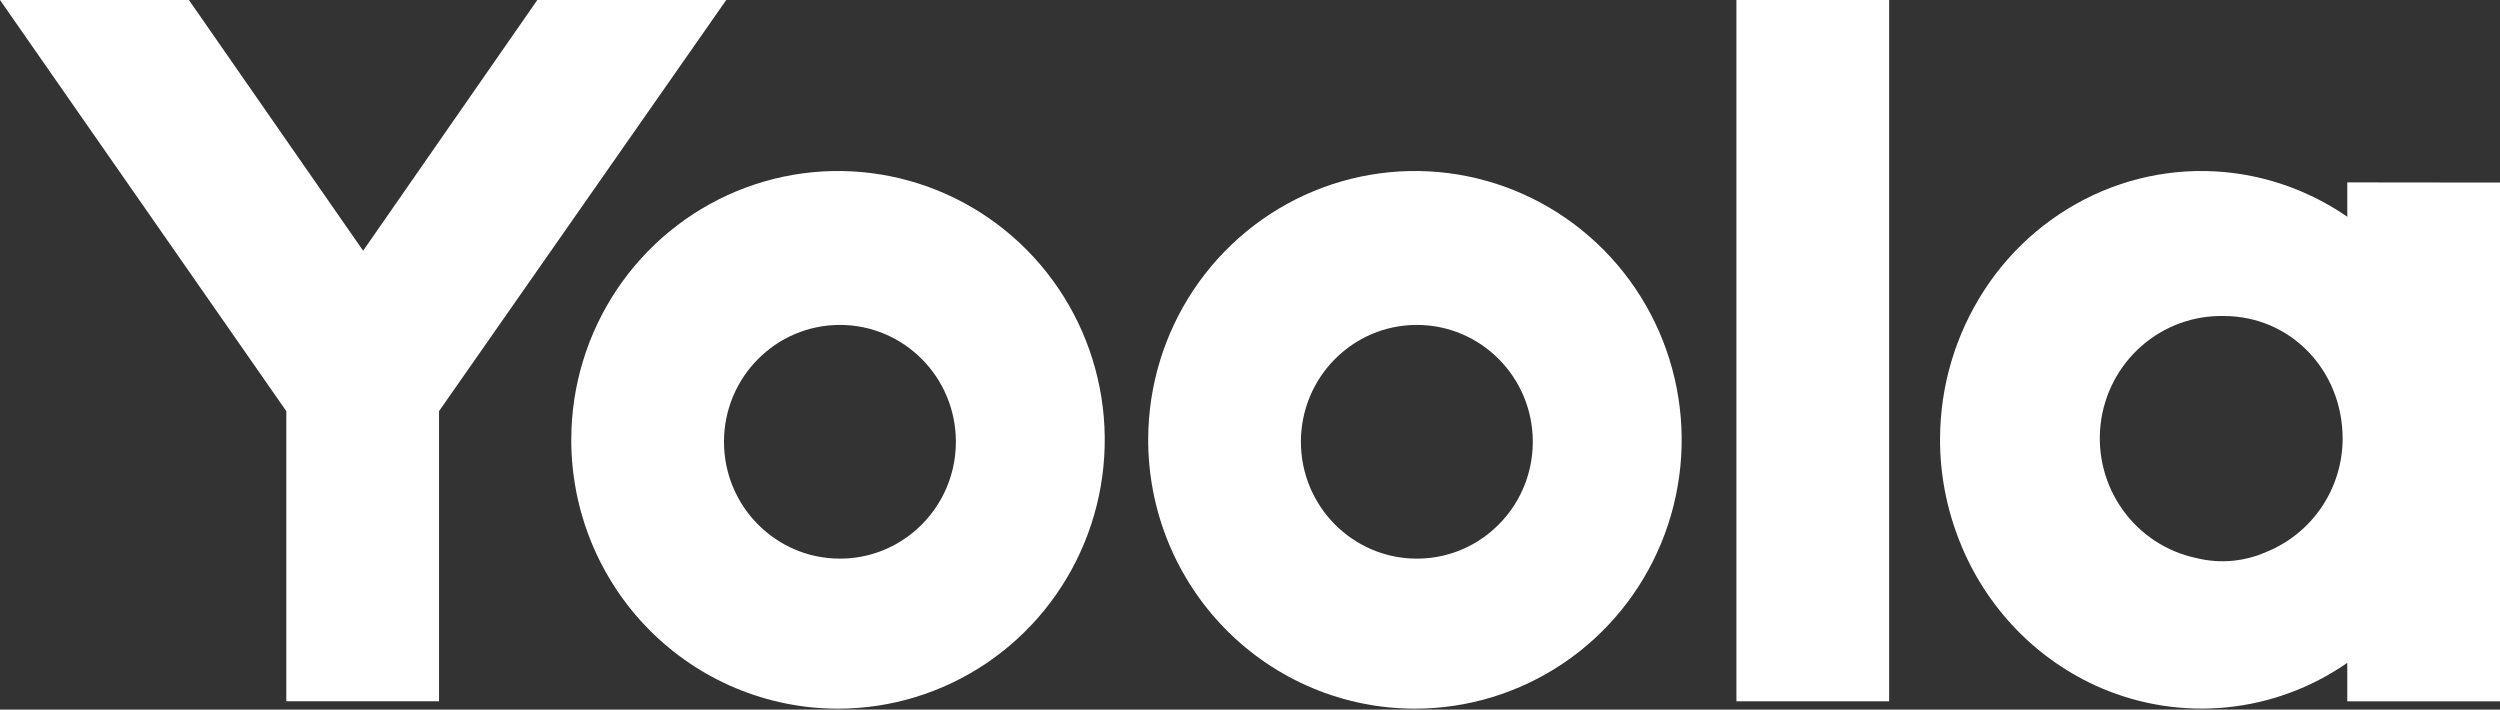 <?xml version="1.0" encoding="UTF-8"?> <svg xmlns="http://www.w3.org/2000/svg" width="532" height="151" viewBox="0 0 532 151" fill="none"><rect x="0" y="0" width="532" height="151" fill="#333333" stroke="none"/> <path d="M0 0L60.926 87.492V149.236H93.424V87.492L154.544 0H114.343L77.272 53.357L40.201 0H0Z" fill="white"></path> <path fill-rule="evenodd" clip-rule="evenodd" d="M369.511 0V149.236H402.009V0H369.511Z" fill="white"></path> <path fill-rule="evenodd" clip-rule="evenodd" d="M499.502 149.237H532V38.85L499.502 38.814V46.13C493.469 41.964 486.646 39.023 479.414 37.516C468.641 35.285 457.452 36.389 447.313 40.682C437.097 45.015 428.394 52.316 422.314 61.656C416.162 71.075 412.87 82.099 412.841 93.376C412.806 100.898 414.268 108.343 417.054 115.32C419.819 122.268 423.908 128.602 429.09 133.965C434.235 139.276 440.371 143.51 447.145 146.423C455.583 150.027 464.785 151.436 473.905 150.518C483.025 149.6 491.769 146.386 499.334 141.17L499.502 141.054V149.237ZM473.239 67.248C487.357 67.248 498.515 78.711 498.515 93.376C498.495 98.544 496.95 103.589 494.075 107.869C491.201 112.148 487.128 115.468 482.374 117.407C477.664 119.526 472.386 120 467.377 118.753C461.074 117.424 455.491 113.771 451.722 108.508C447.954 103.246 446.271 96.754 447.005 90.307C447.739 83.859 450.836 77.92 455.689 73.654C460.542 69.389 466.801 67.104 473.239 67.248Z" fill="white"></path> <path fill-rule="evenodd" clip-rule="evenodd" d="M244.335 93.38C244.378 82.074 247.744 71.035 254.008 61.656C260.271 52.277 269.152 44.978 279.528 40.682C289.905 36.386 301.312 35.285 312.309 37.518C323.305 39.751 333.399 45.218 341.316 53.228C349.232 61.239 354.616 71.433 356.787 82.525C358.958 93.617 357.82 105.109 353.515 115.549C349.211 125.989 341.934 134.91 332.602 141.185C323.271 147.46 312.304 150.808 301.086 150.805C293.614 150.805 286.216 149.318 279.316 146.43C272.415 143.541 266.149 139.307 260.876 133.972C255.603 128.636 251.428 122.304 248.589 115.338C245.751 108.372 244.305 100.91 244.335 93.38ZM316.805 113.523C322.516 108.969 326.181 101.921 326.181 94.011C326.181 80.277 315.134 69.143 301.507 69.143C287.88 69.143 276.833 80.277 276.833 94.011C276.833 107.745 287.88 118.878 301.507 118.878C307.285 118.878 312.6 116.876 316.805 113.523Z" fill="white"></path> <path fill-rule="evenodd" clip-rule="evenodd" d="M121.566 93.38C121.609 82.074 124.975 71.035 131.238 61.656C137.502 52.277 146.383 44.978 156.759 40.682C167.135 36.386 178.542 35.285 189.539 37.518C200.536 39.751 210.63 45.218 218.546 53.228C226.463 61.239 231.846 71.433 234.018 82.525C236.189 93.617 235.05 105.109 230.746 115.549C226.442 125.989 219.164 134.91 209.833 141.185C200.502 147.46 189.535 150.808 178.317 150.805C170.845 150.805 163.446 149.318 156.546 146.43C149.646 143.541 143.38 139.307 138.107 133.972C132.834 128.636 128.659 122.304 125.82 115.338C122.982 108.372 121.536 100.91 121.566 93.38ZM194.035 113.523C199.747 108.969 203.412 101.921 203.412 94.011C203.412 80.277 192.365 69.143 178.738 69.143C165.11 69.143 154.063 80.277 154.063 94.011C154.063 107.745 165.11 118.878 178.738 118.878C184.516 118.878 189.83 116.876 194.035 113.523Z" fill="white"></path> </svg> 